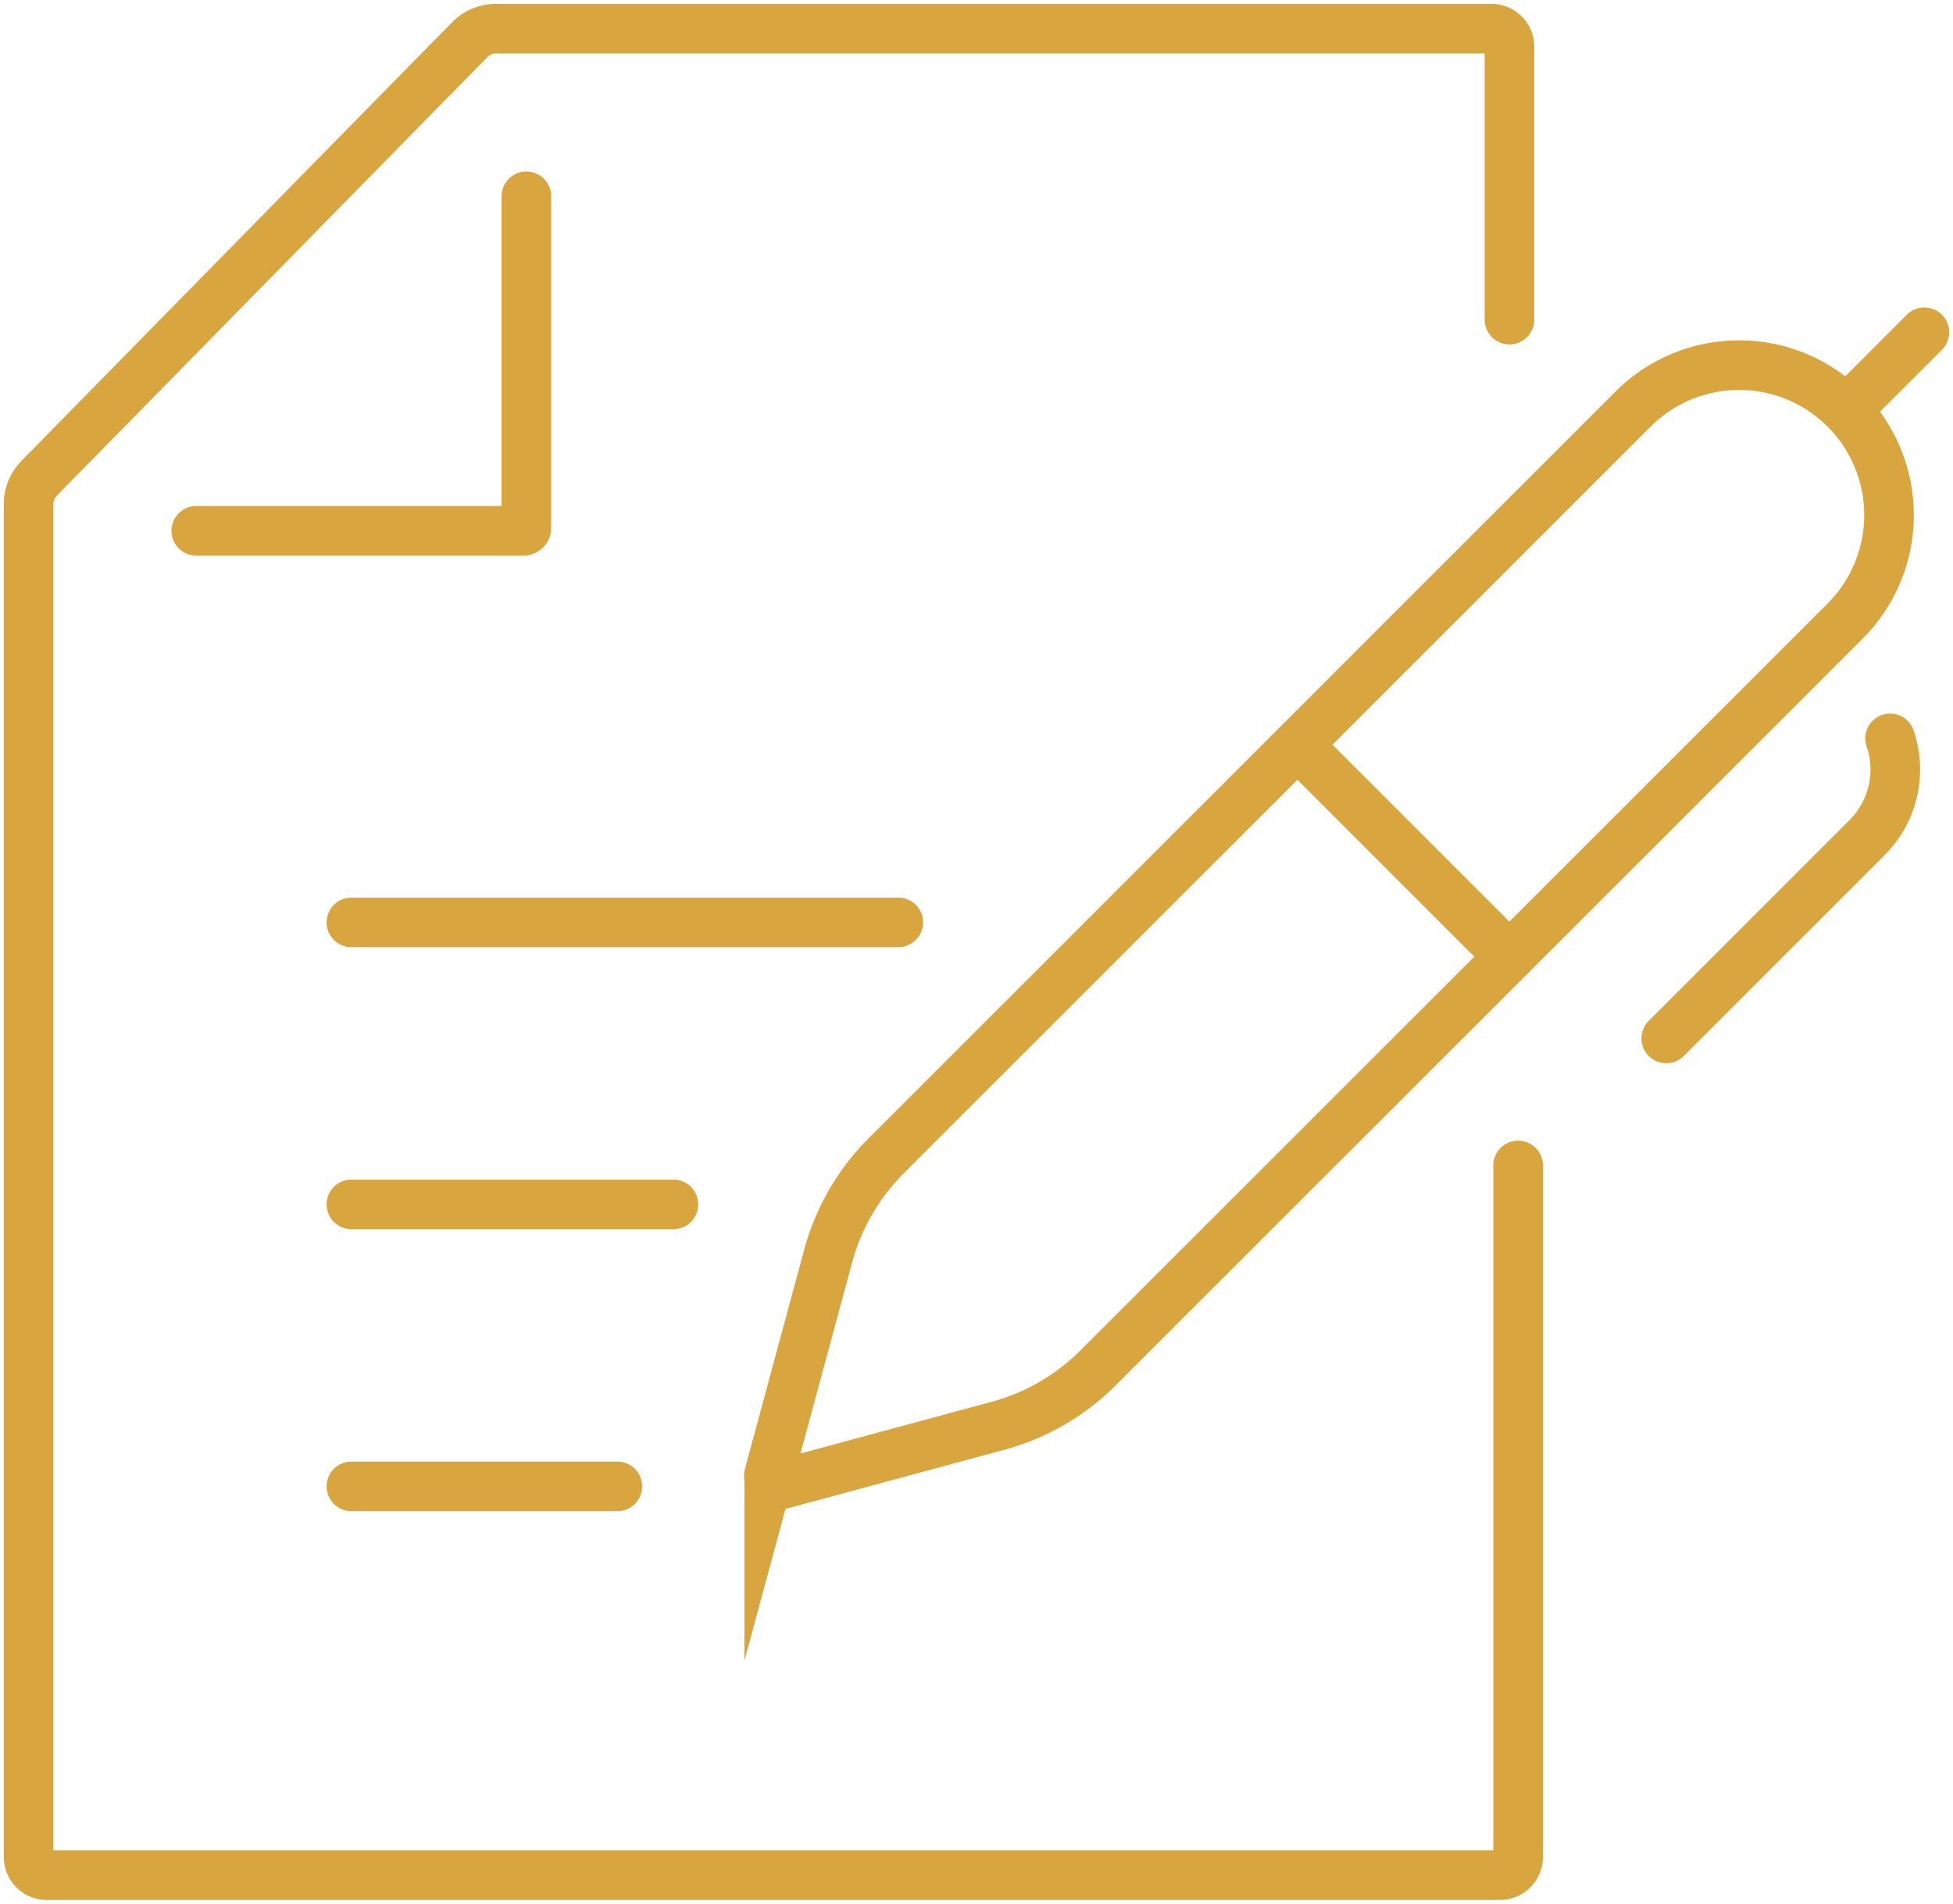 <?xml version="1.0" encoding="UTF-8"?>
<svg xmlns="http://www.w3.org/2000/svg" xmlns:xlink="http://www.w3.org/1999/xlink" id="Groupe_2486" data-name="Groupe 2486" width="39.37" height="38.373" viewBox="0 0 39.37 38.373">
  <defs>
    <clipPath id="clip-path">
      <rect id="Rectangle_45" data-name="Rectangle 45" width="39.37" height="38.373" fill="none" stroke="#d9a53f" stroke-width="1"></rect>
    </clipPath>
  </defs>
  <g id="Groupe_2485" data-name="Groupe 2485" clip-path="url(#clip-path)">
    <path id="Tracé_17" data-name="Tracé 17" d="M32.694,25.583v13.94a.364.364,0,0,1-.364.364H3.032a.364.364,0,0,1-.364-.364V12.25a.742.742,0,0,1,.213-.52L11.56,2.891a.742.742,0,0,1,.53-.222H32.156a.364.364,0,0,1,.364.364v5.5" transform="translate(-2.091 -2.091)" fill="none" stroke="#d9a53f" stroke-linecap="round" stroke-miterlimit="10" stroke-width="1"></path>
    <line id="Ligne_12" data-name="Ligne 12" x2="5.361" transform="translate(7.084 29.96)" fill="none" stroke="#d9a53f" stroke-linecap="round" stroke-miterlimit="10" stroke-width="1"></line>
    <line id="Ligne_13" data-name="Ligne 13" x2="6.491" transform="translate(7.084 24.276)" fill="none" stroke="#d9a53f" stroke-linecap="round" stroke-miterlimit="10" stroke-width="1"></line>
    <line id="Ligne_14" data-name="Ligne 14" x2="11.024" transform="translate(7.084 18.592)" fill="none" stroke="#d9a53f" stroke-linecap="round" stroke-miterlimit="10" stroke-width="1"></line>
    <path id="Tracé_18" data-name="Tracé 18" d="M89.061,34.894,74,49.951a4.506,4.506,0,0,0-1.164,2.011l-1.19,4.4a.175.175,0,0,0,.215.215l4.4-1.19a4.505,4.505,0,0,0,2.011-1.164L93.335,39.168a3.022,3.022,0,1,0-4.274-4.274Z" transform="translate(-56.14 -26.649)" fill="none" stroke="#d9a53f" stroke-linecap="round" stroke-miterlimit="10" stroke-width="1"></path>
    <path id="Tracé_19" data-name="Tracé 19" d="M159.725,68.772a1.94,1.94,0,0,1-.464,2l-4.048,4.048" transform="translate(-121.623 -53.889)" fill="none" stroke="#d9a53f" stroke-linecap="round" stroke-miterlimit="10" stroke-width="1"></path>
    <line id="Ligne_15" data-name="Ligne 15" x1="4.196" y1="4.196" transform="translate(26.232 15.089)" fill="none" stroke="#d9a53f" stroke-linecap="round" stroke-miterlimit="10" stroke-width="1"></line>
    <line id="Ligne_16" data-name="Ligne 16" y1="1.425" x2="1.425" transform="translate(37.368 6.697)" fill="none" stroke="#d9a53f" stroke-linecap="round" stroke-miterlimit="10" stroke-width="1"></line>
    <path id="Tracé_20" data-name="Tracé 20" d="M18.287,25.029h6.595a.059.059,0,0,0,.059-.059V18.287" transform="translate(-14.33 -14.33)" fill="none" stroke="#d9a53f" stroke-linecap="round" stroke-miterlimit="10" stroke-width="1"></path>
  </g>
</svg>
